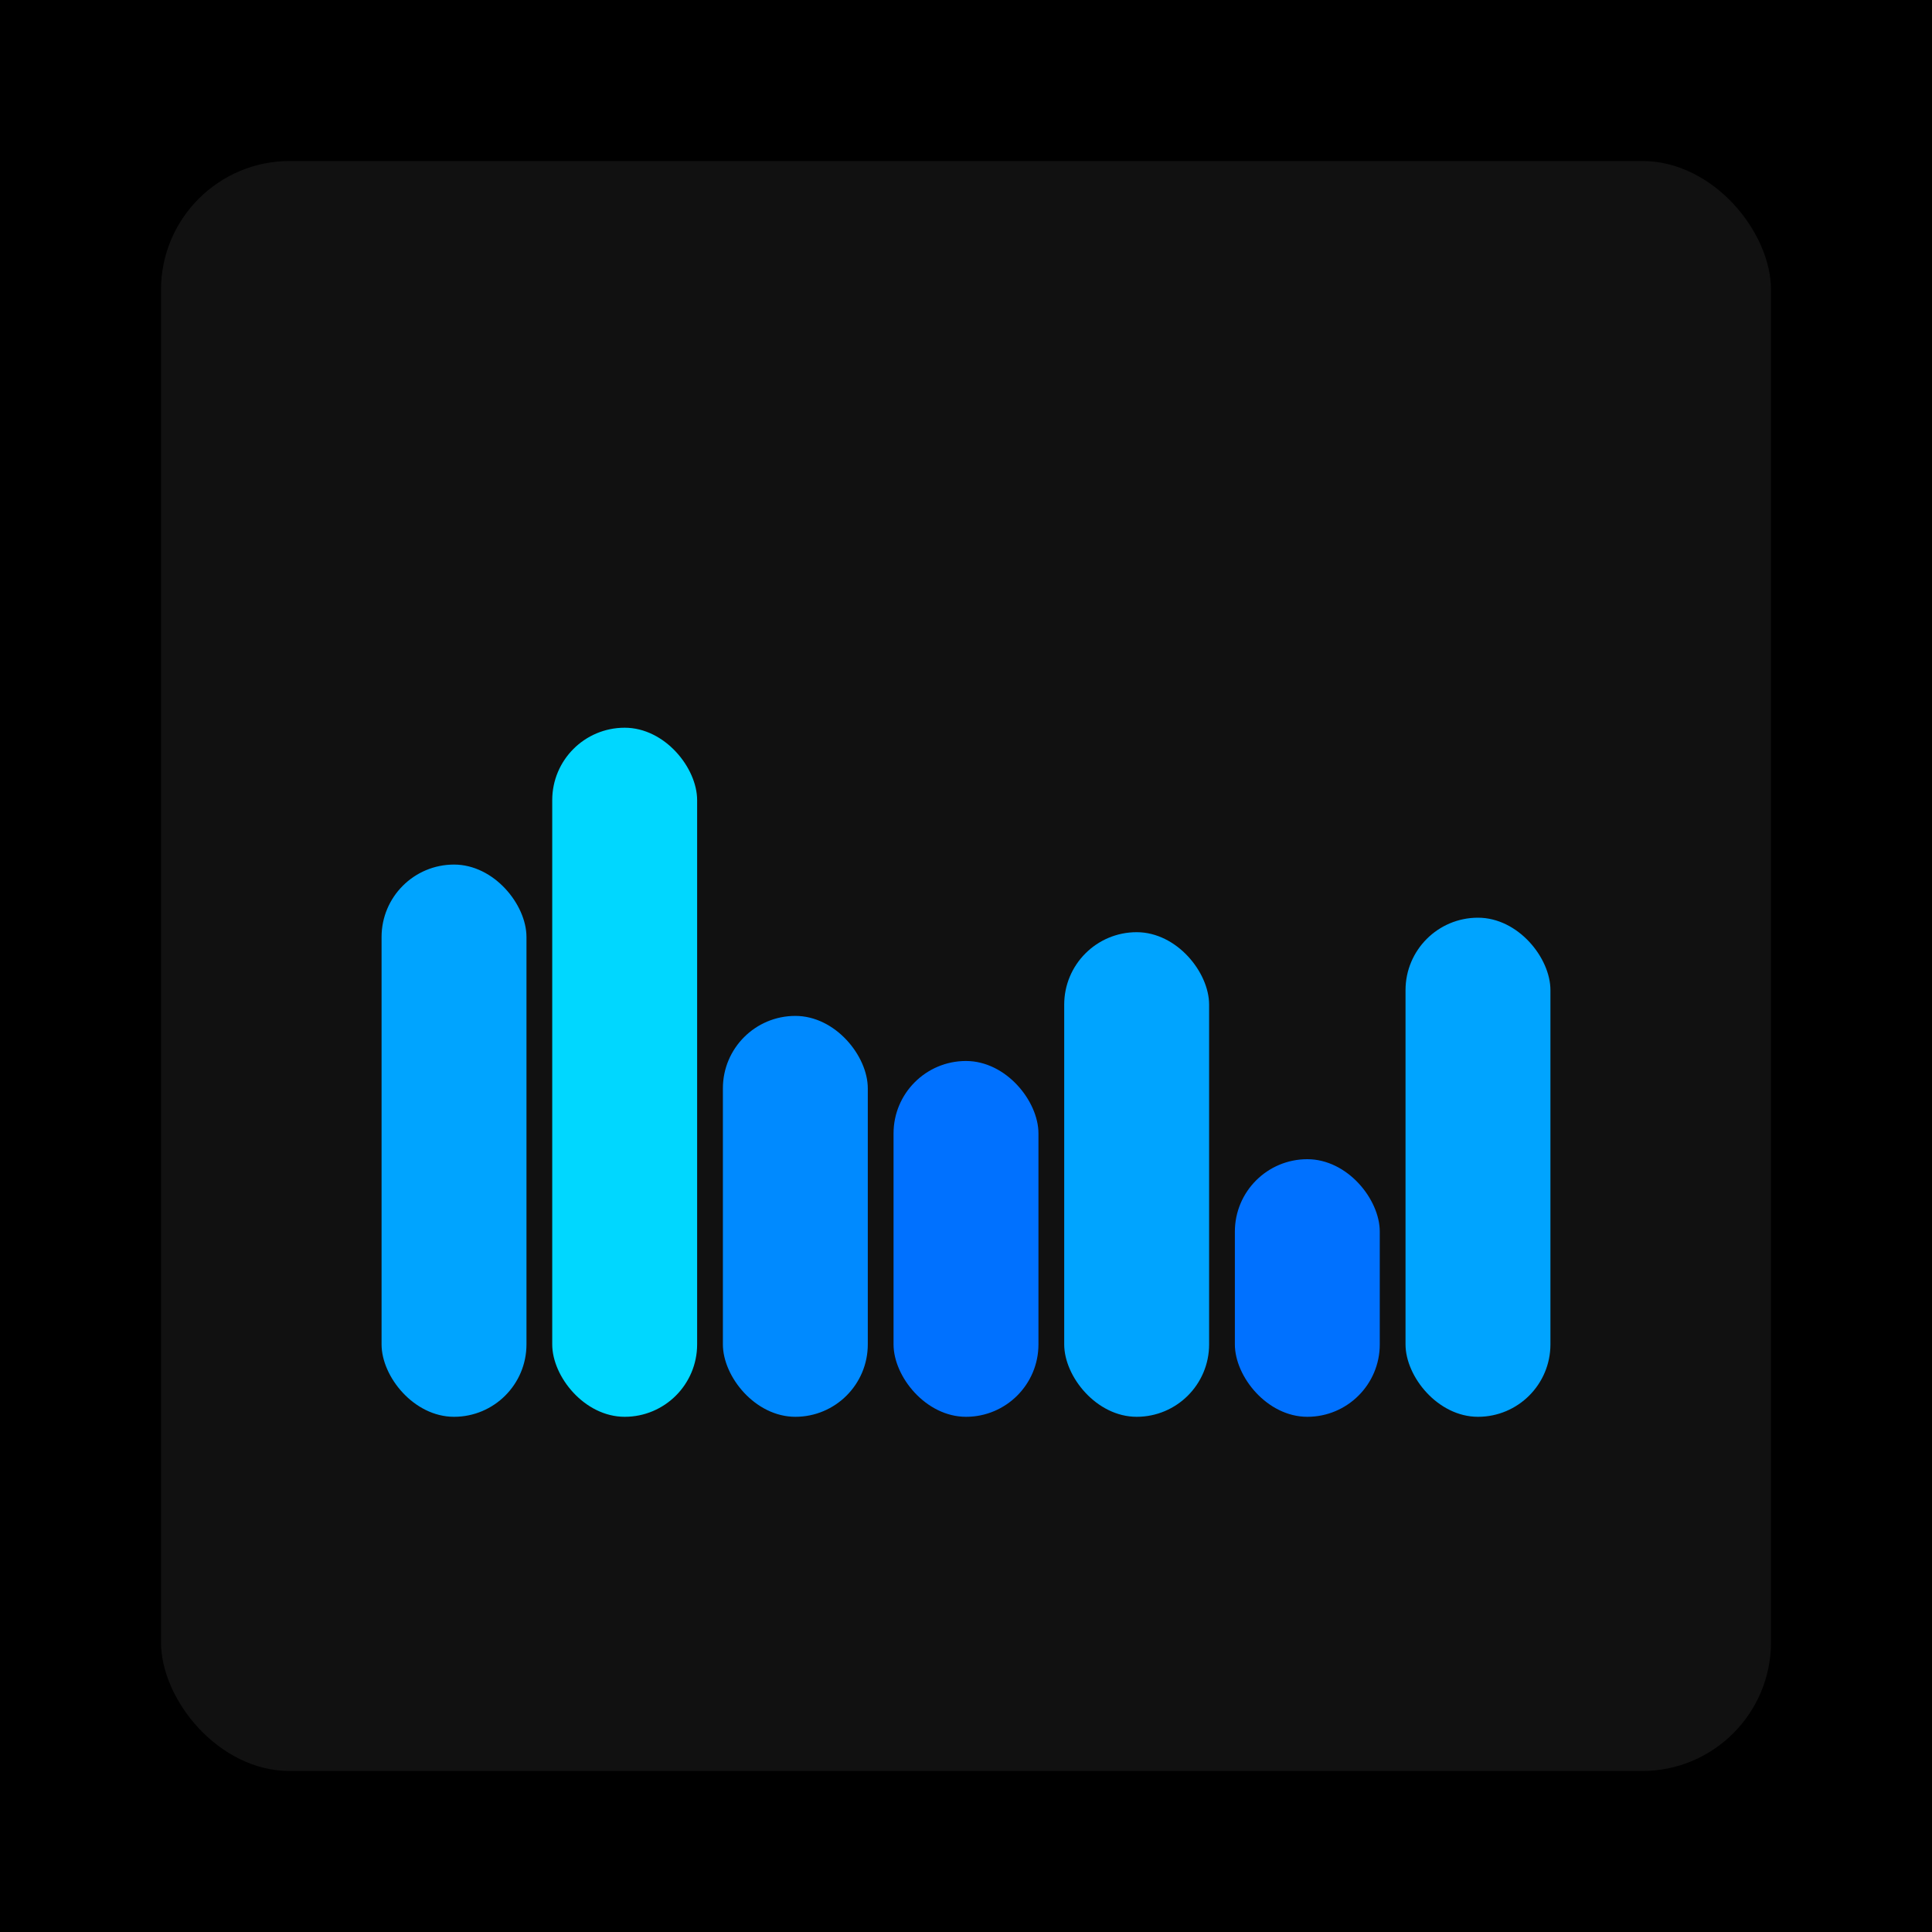<svg xmlns="http://www.w3.org/2000/svg" width="1200" height="1200"><rect x="0" y="0" width="1200" height="1200" fill="#000000" /><rect x="100" y="100" width="1000" height="1000" fill="#111111" rx="80" ry="80" /><rect x="237" y="537" width="90" height="343" fill="#00a4ff" rx="45" ry="45" /><rect x="343" y="452" width="90" height="428" fill="#00d7ff" rx="45" ry="45" /><rect x="449" y="631" width="90" height="249" fill="#008aff" rx="45" ry="45" /><rect x="555" y="659" width="90" height="221" fill="#0071ff" rx="45" ry="45" /><rect x="661" y="579" width="90" height="301" fill="#00a4ff" rx="45" ry="45" /><rect x="767" y="720" width="90" height="160" fill="#0071ff" rx="45" ry="45" /><rect x="873" y="570" width="90" height="310" fill="#00a4ff" rx="45" ry="45" /></svg>